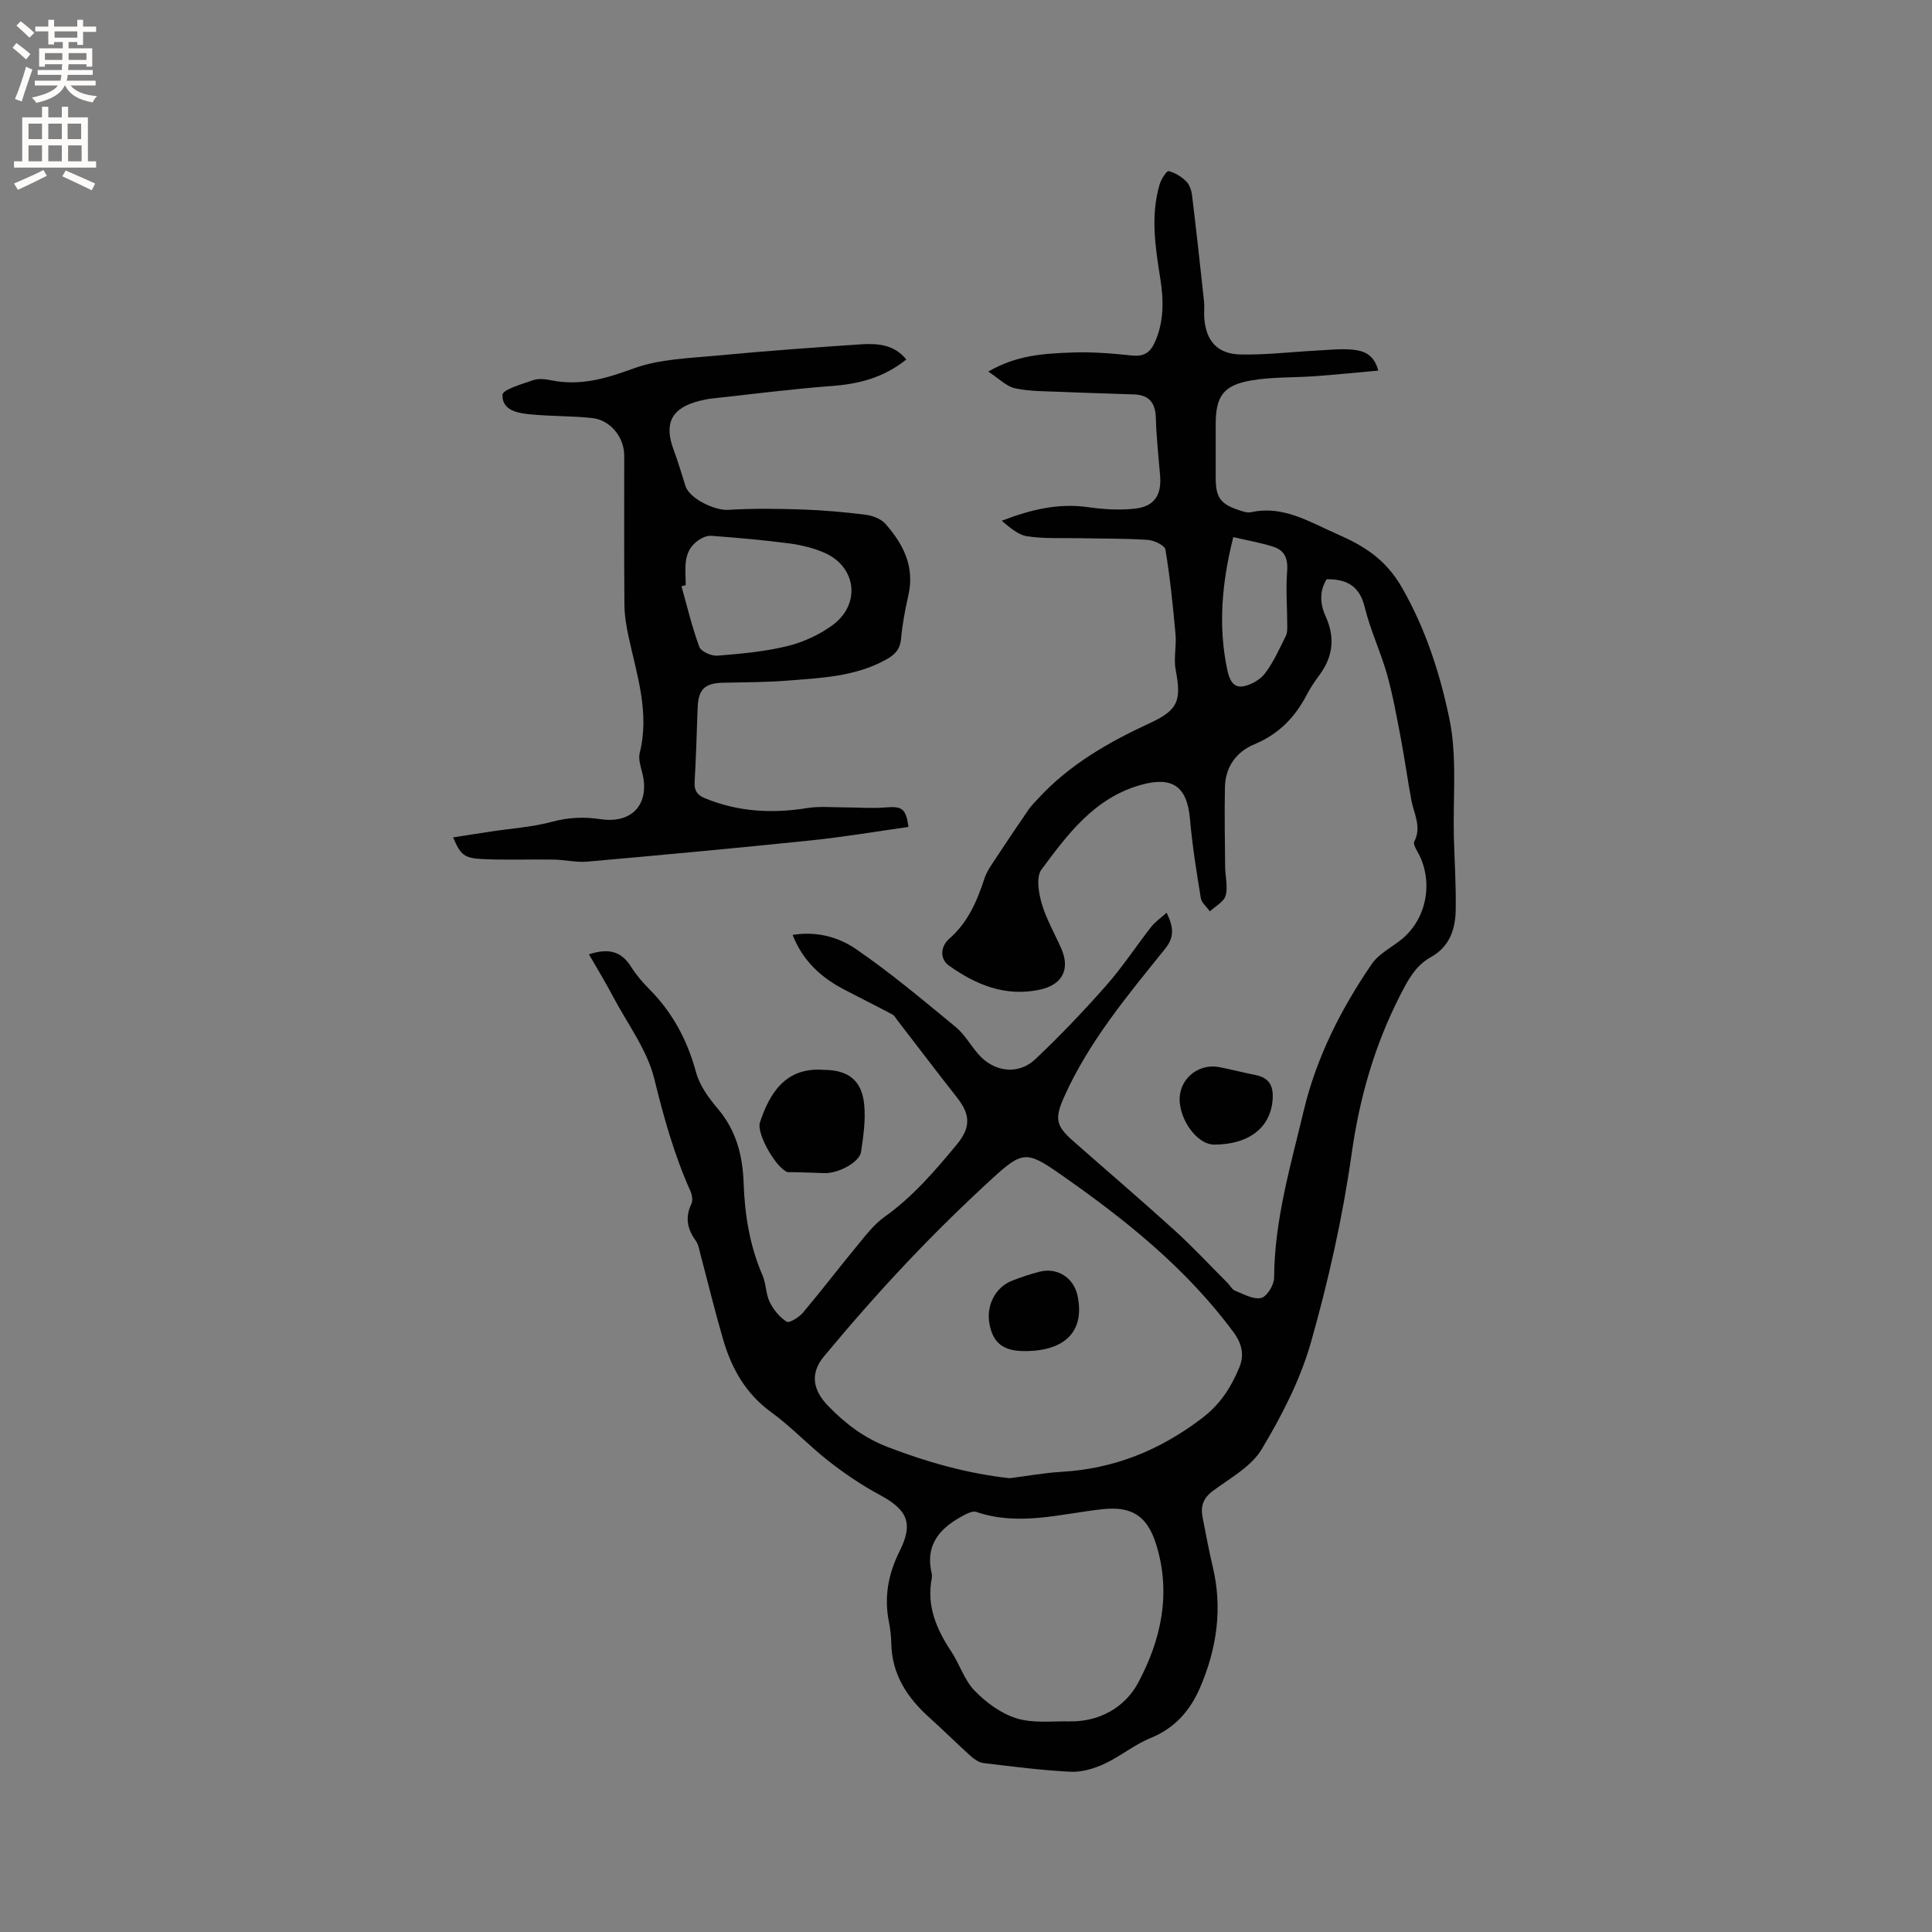 <svg enable-background="new 0 0 400 400" viewBox="0 0 400 400" xmlns="http://www.w3.org/2000/svg"><rect x="0" y="0" width="400" height="400" fill="#808080" stroke="none"/><g fill="#010102"><path d="m121.94 197.58c4.36-1.43 6.85-.41 8.74 2.62 1.06 1.69 2.42 3.24 3.83 4.67 4.81 4.86 7.83 10.59 9.62 17.21.74 2.73 2.66 5.31 4.54 7.54 3.79 4.48 5.1 9.72 5.29 15.3.23 6.64 1.27 13.04 3.93 19.17.74 1.72.65 3.81 1.47 5.48.78 1.59 2.05 3.16 3.52 4.08.54.34 2.57-.93 3.39-1.91 3.82-4.53 7.41-9.25 11.19-13.82 1.74-2.11 3.46-4.4 5.65-5.96 5.87-4.18 10.46-9.54 14.99-15.01 2.87-3.47 2.86-6.13.09-9.65-4.18-5.32-8.27-10.71-12.4-16.07-.32-.42-.59-.97-1.02-1.19-3.28-1.74-6.6-3.4-9.89-5.11-4.82-2.5-8.64-5.92-10.78-11.37 5.01-.81 9.51.47 13.03 2.87 7.23 4.94 13.96 10.63 20.74 16.2 1.84 1.52 3.07 3.77 4.67 5.61 3.22 3.72 8.26 4.41 11.82 1.05 5.14-4.85 10.03-10 14.71-15.3 3.35-3.8 6.14-8.09 9.27-12.09.81-1.04 1.96-1.81 3.2-2.93 1.37 2.89 1.72 4.93-.32 7.47-7.76 9.65-15.76 19.17-20.89 30.64-1.97 4.42-1.79 5.96 1.79 9.1 7 6.17 14.1 12.23 21.01 18.5 3.84 3.48 7.37 7.29 11.04 10.96.52.52.91 1.34 1.53 1.58 1.77.7 3.8 1.88 5.41 1.51 1.19-.28 2.67-2.69 2.68-4.16.06-11.92 3.43-23.27 6.14-34.65 2.61-10.94 7.71-21.06 14.11-30.37 1.43-2.08 4.03-3.37 6.09-5.02 5.35-4.31 6.77-12.24 3.3-18.28-.35-.61-.86-1.56-.63-2 1.6-3.04-.07-5.76-.6-8.61-.79-4.25-1.37-8.55-2.18-12.8-.85-4.44-1.64-8.91-2.86-13.25-1.32-4.68-3.46-9.14-4.6-13.86-1.05-4.33-3.61-5.85-7.89-5.8-1.52 2.43-1.39 5.11-.21 7.69 2.01 4.4 1.52 8.4-1.35 12.23-.95 1.27-1.84 2.61-2.57 4.01-2.43 4.67-5.82 8.15-10.8 10.22-3.78 1.57-6.05 4.69-6.13 8.93-.11 5.47-.01 10.95.04 16.42.02 2.01.61 4.14.11 5.98-.35 1.29-2.12 2.2-3.26 3.28-.65-.92-1.73-1.78-1.89-2.78-.89-5.43-1.76-10.87-2.24-16.34-.59-6.79-3.66-8.9-10.18-7.06-9.59 2.69-15.1 10.17-20.56 17.51-1.13 1.52-.61 4.78.03 6.98.93 3.22 2.66 6.2 4.03 9.3 1.96 4.41.26 7.62-4.49 8.62-7.09 1.49-13.18-1.05-18.72-5-1.94-1.38-1.79-3.95.06-5.57 3.85-3.37 5.74-7.75 7.27-12.44.51-1.56 1.55-2.97 2.46-4.36 2.19-3.34 4.43-6.65 6.69-9.94.53-.77 1.21-1.44 1.85-2.14 6.48-7.1 14.6-11.76 23.22-15.74 5.95-2.75 6.59-4.7 5.38-11.04-.45-2.37.19-4.94-.03-7.38-.53-5.86-1.13-11.73-2.09-17.53-.14-.87-2.34-1.91-3.65-2-4.73-.32-9.48-.25-14.22-.35-3.58-.07-7.2.13-10.71-.39-1.9-.28-3.62-1.82-5.32-3.22 5.88-2.26 11.65-3.71 17.87-2.82 3.22.46 6.57.67 9.78.3 3.98-.46 5.47-2.83 5.15-6.79-.33-4.01-.78-8.02-.89-12.04-.09-3.11-1.44-4.69-4.5-4.81-5.07-.19-10.14-.31-15.2-.53-3.16-.14-6.39-.07-9.45-.74-1.8-.39-3.34-2.02-5.54-3.46 5.97-3.46 11.62-3.72 17.17-3.94 4.21-.17 8.47.18 12.68.62 2.49.26 3.75-.75 4.66-2.8 1.89-4.25 1.81-8.67 1.11-13.11-1.03-6.51-2.06-13.02-.14-19.52.31-1.06 1.45-2.84 1.85-2.75 1.32.3 2.65 1.14 3.64 2.11.69.67 1.09 1.87 1.22 2.88.89 7.34 1.7 14.7 2.49 22.05.11 1.05-.03 2.12.03 3.18.28 4.81 2.64 7.63 7.47 7.74 5.27.11 10.55-.53 15.82-.81 2.43-.13 4.88-.4 7.28-.2 2.31.19 4.57.91 5.47 4.35-4.49.4-8.74.84-13 1.15-4.43.32-8.93.14-13.28.88-5.81.99-7.38 3.29-7.38 9.07v11.14c0 4.02.98 5.39 4.82 6.65.79.26 1.71.6 2.47.43 6.68-1.47 12.06 1.99 17.73 4.47 5.58 2.44 10.13 5.18 13.55 11.15 4.92 8.59 7.83 17.72 9.78 26.99 1.68 7.96.74 16.47.96 24.74.14 4.98.46 9.96.38 14.93-.06 4.03-1.23 7.66-5.16 9.84-3.19 1.77-4.76 4.79-6.39 7.99-5.29 10.37-8.38 21.2-10.01 32.8-1.86 13.14-4.8 26.21-8.42 38.98-2.2 7.74-6.04 15.18-10.2 22.12-2.16 3.6-6.52 5.96-10.09 8.61-2.01 1.49-2.59 3.2-2.14 5.46.68 3.43 1.3 6.87 2.11 10.26 2.05 8.6.84 16.86-2.56 24.85-2.04 4.81-5.21 8.53-10.33 10.61-3.37 1.37-6.29 3.83-9.61 5.36-2.14.99-4.67 1.73-6.98 1.61-6.02-.3-12.01-1.08-18-1.8-.93-.11-1.9-.79-2.64-1.45-2.91-2.62-5.68-5.38-8.59-8-4.59-4.12-7.73-8.94-7.85-15.34-.03-1.48-.2-2.97-.49-4.42-1.03-5.19-.14-9.96 2.24-14.71 2.9-5.81 1.54-8.56-4.23-11.65-3.69-1.98-7.21-4.38-10.51-6.96-4.09-3.19-7.67-7.06-11.86-10.1-5.29-3.84-8.2-9.04-9.96-15.04-1.69-5.79-3.1-11.66-4.66-17.49-.27-1.02-.42-2.17-1.01-2.98-1.75-2.43-2.25-4.83-.9-7.63.34-.71.13-1.9-.23-2.7-3.34-7.46-5.5-15.22-7.45-23.17-1.47-5.97-5.5-11.32-8.47-16.91-1.55-2.95-3.28-5.79-5.06-8.89zm87.11 108.47c3.55-.45 7.11-1.11 10.7-1.32 10.9-.62 20.39-4.47 29.1-11.1 3.81-2.89 6.01-6.38 7.72-10.47 1.09-2.6.59-4.94-1.2-7.36-9.86-13.33-22.6-23.48-36.04-32.83-6.74-4.69-7.69-4.65-13.86 1-6.09 5.57-11.99 11.37-17.66 17.37-5.95 6.29-11.68 12.82-17.21 19.48-2.92 3.51-2.34 6.95.84 10.24 3.56 3.7 7.53 6.69 12.42 8.56 8.14 3.12 16.45 5.47 25.19 6.43zm-16.13 20.66c-1.12 5.72.93 10.56 4.02 15.2 1.75 2.64 2.71 5.95 4.86 8.15 2.39 2.45 5.48 4.73 8.69 5.71 3.43 1.05 7.35.56 11.05.62 6.21.1 11.43-3.03 14.06-7.92 4.78-8.87 6.96-18.6 3.74-28.81-1.85-5.86-5.07-7.86-11.15-7.19-8.65.95-17.3 3.57-26.07.55-.64-.22-1.62.21-2.32.57-4.94 2.54-8.36 5.98-6.9 12.17.09.3.02.63.02.95zm62.42-215.51c-2.38 9.5-3.15 18.37-1.27 27.35.36 1.73 1.02 3.94 3.29 3.55 1.65-.29 3.55-1.37 4.55-2.69 1.77-2.34 2.99-5.1 4.31-7.75.34-.68.29-1.59.29-2.4-.01-3.66-.32-7.34-.02-10.97.2-2.52-.46-4.29-2.74-5.05-2.58-.86-5.29-1.3-8.41-2.04z"/><path d="m187.64 74.43c-4.76 3.8-9.83 5.06-15.36 5.48-8.34.63-16.65 1.7-24.97 2.61-.84.09-1.68.27-2.5.48-5.77 1.45-7.4 4.62-5.34 10.12.92 2.46 1.65 5 2.45 7.51.84 2.63 6.1 5.11 8.85 4.93 5.13-.32 10.31-.24 15.45-.07 4.34.15 8.68.54 12.98 1.08 1.44.18 3.17.83 4.09 1.86 3.7 4.17 6.12 8.85 4.79 14.76-.67 2.99-1.26 6.03-1.53 9.08-.2 2.23-1.32 3.31-3.13 4.31-6.36 3.51-13.39 3.78-20.34 4.33-4.42.35-8.88.35-13.32.44-3.89.08-5.19 1.35-5.33 5.33-.18 5.08-.32 10.17-.62 15.25-.1 1.78.55 2.68 2.15 3.34 6.87 2.83 13.91 3.2 21.18 2.03 2.52-.41 5.16-.14 7.75-.14 2.82 0 5.66.25 8.46.01 3.38-.29 4.23.21 4.74 4.04-6.77.95-13.52 2.1-20.33 2.8-15.36 1.59-30.75 3.01-46.14 4.38-2.29.2-4.64-.38-6.97-.42-4.86-.08-9.72.12-14.57-.1-4.01-.18-4.7-.83-6.27-4.5 2.7-.42 5.25-.82 7.8-1.21 4.25-.64 8.61-.92 12.73-2.03 3.39-.91 6.56-1.04 9.98-.53 6.66 1 10.3-3.24 8.63-9.69-.34-1.31-.81-2.81-.5-4.04 2.09-8.34-.61-16.15-2.32-24.1-.46-2.15-.83-4.37-.85-6.56-.09-10.29-.03-20.57-.04-30.86-.01-3.88-2.89-7.42-6.72-7.81-4.1-.42-8.26-.35-12.37-.72-2.76-.25-6.2-.72-6.12-4.07.03-1.09 4.1-2.26 6.44-3.06 1.13-.39 2.55-.17 3.78.07 5.96 1.18 11.26-.4 16.91-2.47 5.41-1.98 11.55-2.12 17.41-2.68 9.91-.95 19.85-1.66 29.79-2.33 3.41-.19 6.79.05 9.28 3.15zm-45.67 46.71c-.29.08-.59.16-.88.24 1.19 4.2 2.18 8.47 3.7 12.55.36.97 2.51 1.92 3.75 1.82 4.85-.39 9.76-.83 14.46-1.98 3.3-.81 6.65-2.34 9.38-4.35 5.91-4.35 4.93-12.1-1.72-14.99-2.29-1-4.84-1.6-7.32-1.93-5.34-.7-10.72-1.16-16.09-1.57-.88-.07-1.93.42-2.69.95-3.34 2.34-2.58 5.93-2.59 9.26z"/><path d="m170.47 221.5c5.14 0 7.99 2.16 8.46 7.26.3 3.2-.18 6.52-.66 9.73-.34 2.21-4.87 4.54-7.7 4.39-2.19-.11-4.39-.14-6.59-.2-.32-.01-.66.07-.94-.02-2.29-.75-6.48-7.94-5.7-10.29 1.99-6 5.27-11.45 13.13-10.87z"/><path d="m251.36 236.98c-3.1 0-6.57-4.16-7.08-8.51-.55-4.72 3.56-8.47 8.29-7.51 2.49.5 4.95 1.13 7.44 1.63 2.66.53 3.62 2.12 3.49 4.77-.29 5.98-4.8 9.61-12.14 9.62z"/><path d="m212.15 279.73c-4.41 0-6.55-1.65-7.29-5.61-.72-3.84 1.21-7.61 4.69-8.97 1.86-.72 3.76-1.38 5.7-1.86 3.68-.92 7.04 1.25 7.83 4.92 1.57 7.3-2.43 11.52-10.93 11.52z"/></g><path d="m2.6 9.9.8-1c.9.7 1.9 1.4 2.9 2.3l-.9 1.1c-1.1-1-2-1.8-2.8-2.4zm.5 10.6c.9-2.1 1.6-4.3 2.3-6.7.4.2.8.4 1.3.6-.7 2.1-1.5 4.3-2.2 6.6zm.3-15.2.9-.9c1 .8 2 1.6 2.8 2.4l-1 1c-.9-.9-1.8-1.7-2.7-2.5zm12.6-1.2h1.2v1.4h2.7v1.1h-2.7v2.7h-1.2v-.6h-1.8v1.3h4.9v3.8h-1.2v-.5h-3.7c0 .4-.1.9-.1 1.2h5.1v1h-5.2c0 .5-.1.9-.2 1.2h6v1h-5.2c1.1 1.3 2.9 2 5.5 2.2-.4.4-.7.8-.9 1.3-2.9-.5-4.8-1.6-5.7-3.5h-.1c-.8 1.7-2.7 2.9-5.9 3.6-.2-.4-.6-.8-.9-1.1 2.8-.6 4.6-1.4 5.4-2.5h-4.8v-1h5.3c.1-.3.2-.7.2-1.2h-4.9v-1h5c0-.4 0-.8.1-1.2h-3.6v.5h-1.2v-3.8h4.9v-1.3h-1.8v.5h-1.2v-2.7h-2.7v-1h2.7v-1.4h1.2v1.4h4.8zm-6.7 8.3h3.6c0-.4 0-.9 0-1.4h-3.6zm1.9-4.6h4.8v-1.3h-4.7v1.3zm6.7 3.2h-3.7v1.4h3.7z" fill="#fcfbfa"/><path d="m8.7 22.1h1.3v2.2h2.8v-2.2h1.3v2.2h4.1v9.1h1.7v1.3h-17v-1.3h1.7v-9.1h4.1zm.3 13.1.7 1.2c-1.8.9-3.8 1.9-6 2.9-.2-.4-.5-.8-.8-1.3 2.3-1 4.4-1.9 6.1-2.8zm-3.1-6.4h2.8v-3.2h-2.8zm0 4.6h2.8v-3.3h-2.8zm4.1-4.6h2.8v-3.2h-2.8zm0 4.6h2.8v-3.3h-2.8zm3.6 1.9c2.1.9 4.1 1.8 6.1 2.7l-.7 1.4c-2.2-1.1-4.2-2-6.1-2.9zm3.2-9.7h-2.8v3.2h2.8zm-2.7 7.8h2.8v-3.3h-2.8z" fill="#fcfbfa"/></svg>